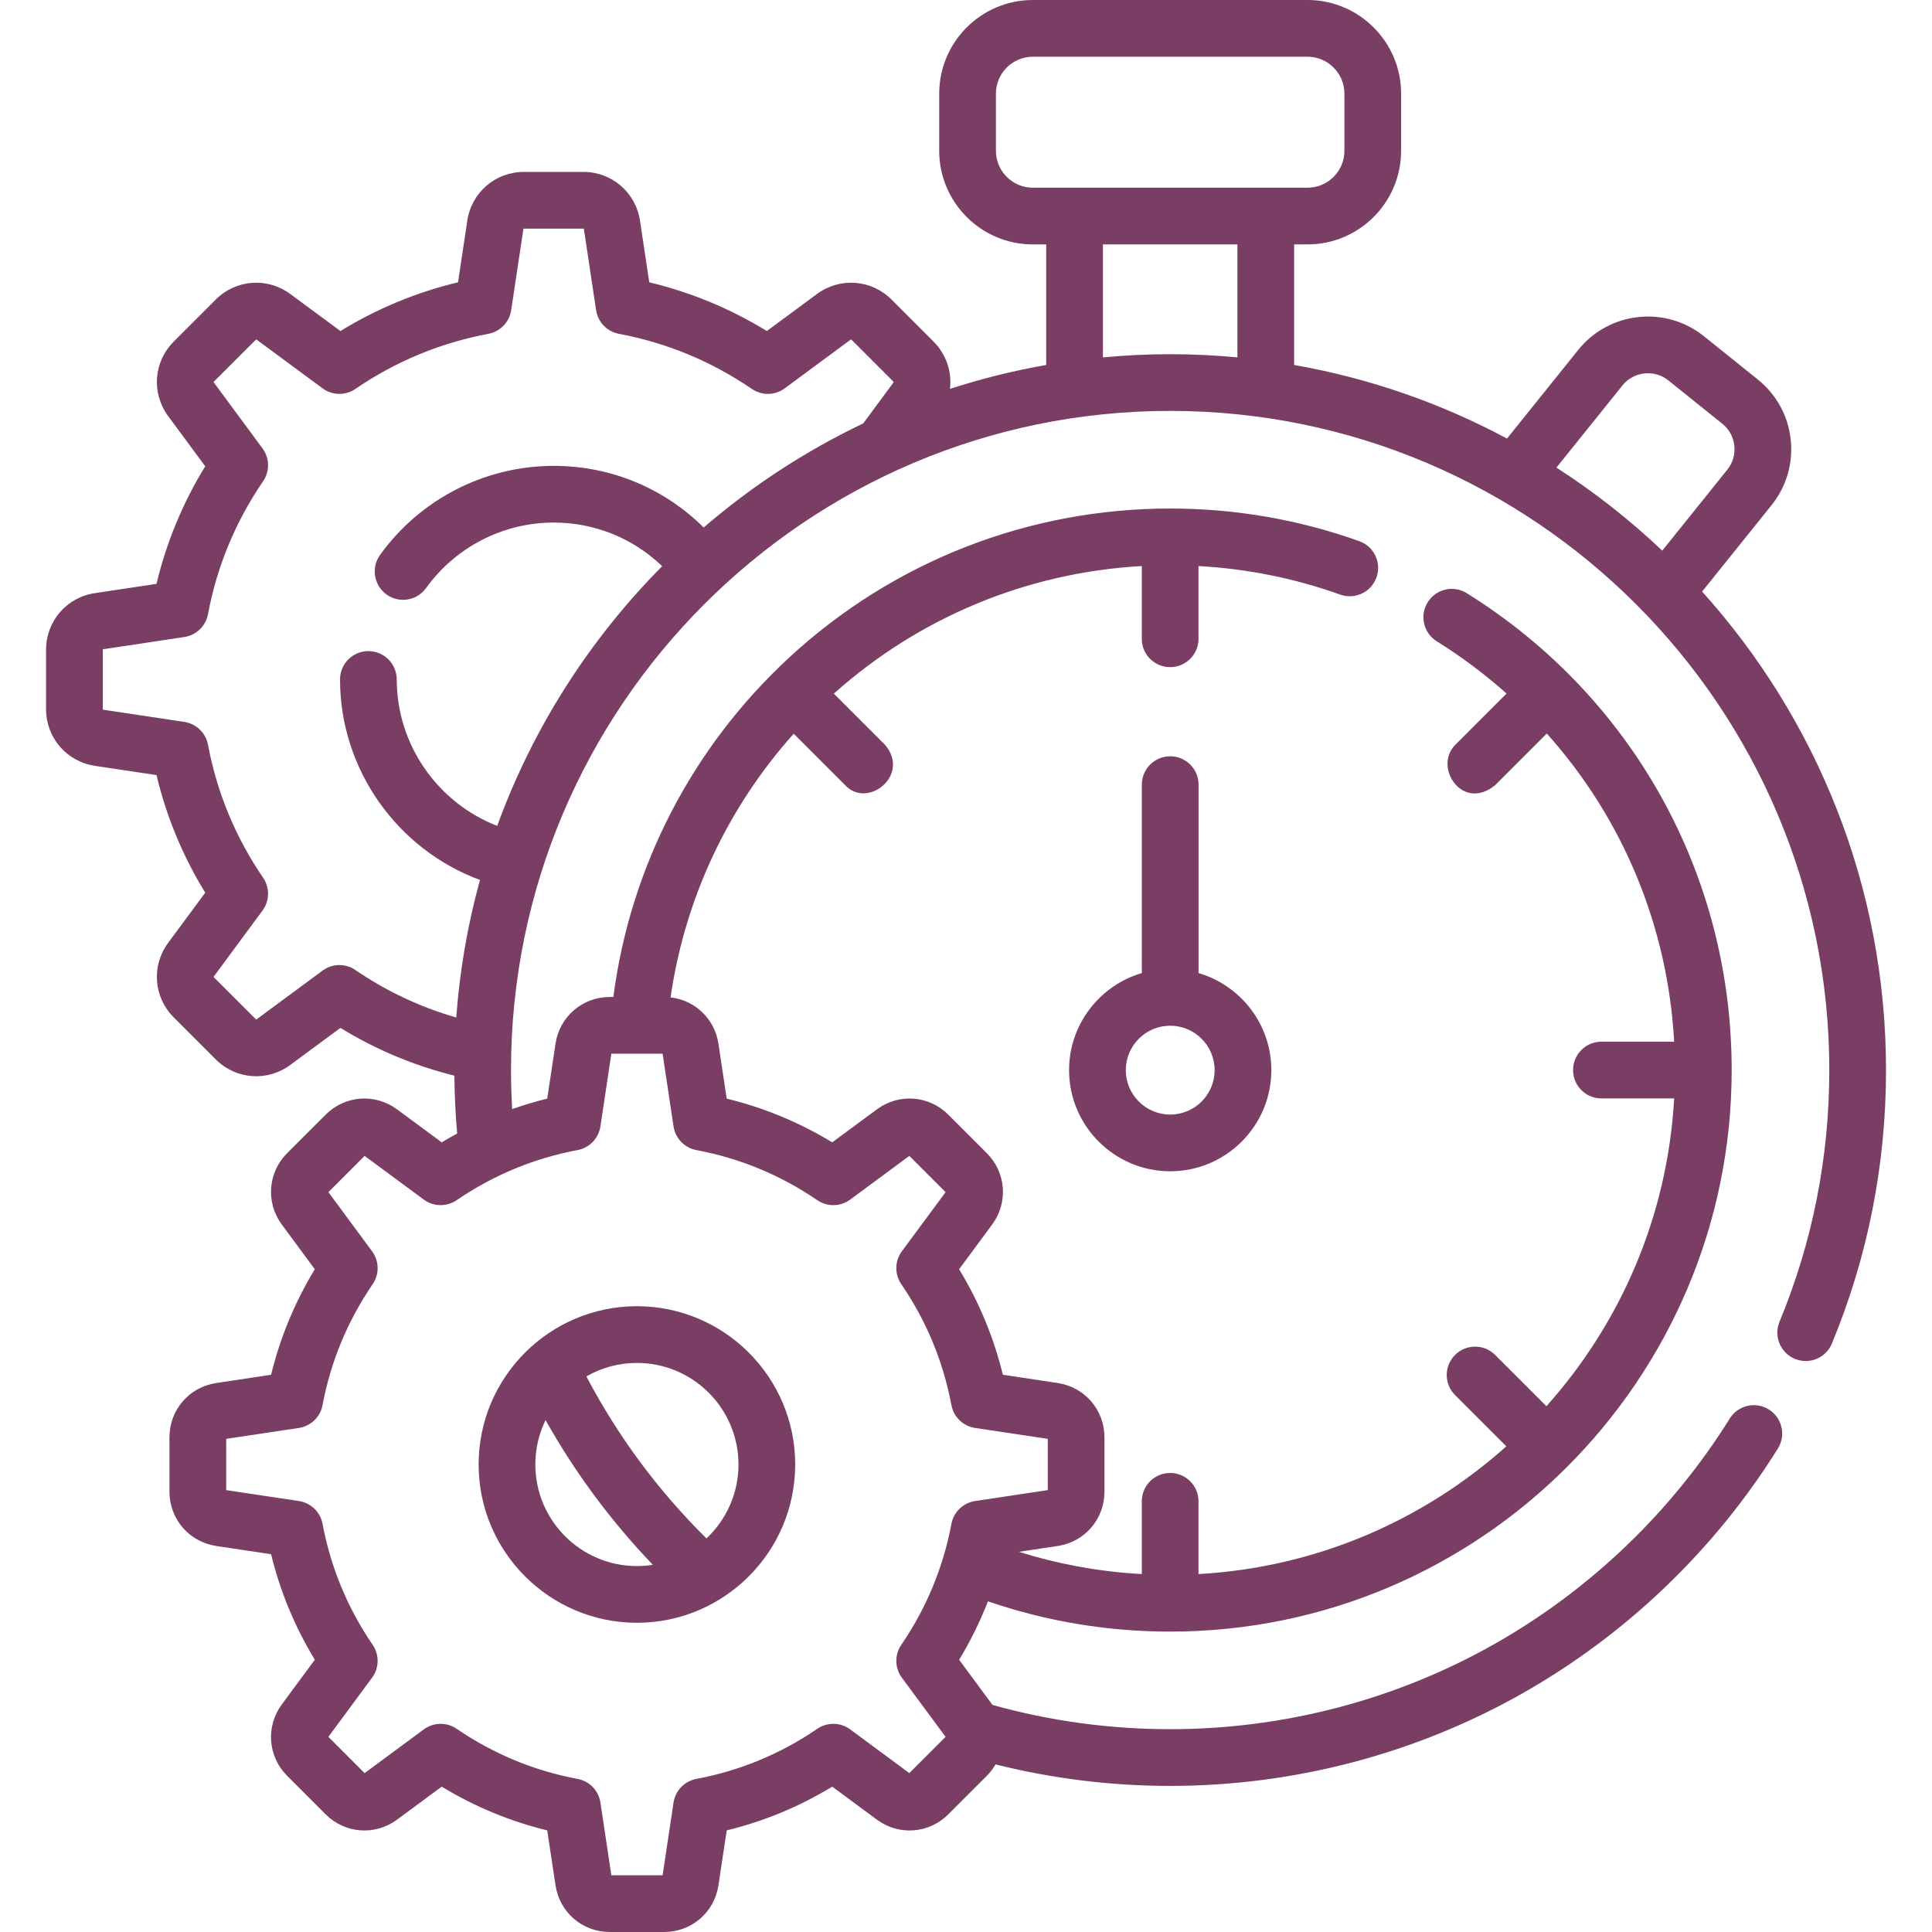 <svg width="76" height="76" viewBox="0 0 76 76" fill="none" xmlns="http://www.w3.org/2000/svg">
<g clip-path="url(#clip0_327_6234)">
<path d="M46.033 29.75C45.417 29.75 44.917 30.249 44.917 30.866V38.279C43.265 38.762 42.055 40.29 42.055 42.097C42.055 44.29 43.839 46.075 46.033 46.075C48.227 46.075 50.011 44.29 50.011 42.097C50.011 40.29 48.801 38.762 47.148 38.279V30.866C47.148 30.249 46.649 29.75 46.033 29.75V29.75ZM47.78 42.097C47.78 43.06 46.996 43.844 46.033 43.844C45.07 43.844 44.286 43.06 44.286 42.097C44.286 41.133 45.07 40.349 46.033 40.349C46.996 40.349 47.78 41.133 47.78 42.097Z" fill="#7A3E65"/>
<path d="M66.957 23.271L69.687 19.873C70.275 19.141 70.543 18.224 70.442 17.29C70.34 16.357 69.881 15.518 69.149 14.93L67.028 13.226C65.516 12.011 63.299 12.253 62.084 13.764L59.282 17.252C56.703 15.87 53.885 14.879 50.908 14.357V9.615H51.433C53.464 9.615 55.116 7.963 55.116 5.932V3.684C55.117 1.652 53.464 0 51.433 0H40.63C38.598 0 36.946 1.652 36.946 3.684V5.932C36.946 7.963 38.598 9.615 40.63 9.615H41.155V14.357C39.86 14.584 38.596 14.9 37.369 15.298C37.45 14.632 37.23 13.944 36.722 13.435L35.072 11.785C34.276 10.99 33.042 10.898 32.137 11.566L30.165 13.022C28.728 12.14 27.177 11.497 25.54 11.105L25.176 8.682C25.008 7.57 24.07 6.762 22.945 6.762H20.612C19.487 6.762 18.549 7.57 18.382 8.682L18.018 11.105C16.38 11.497 14.83 12.14 13.392 13.022L11.42 11.566C10.516 10.898 9.281 10.99 8.485 11.786L6.836 13.435C6.04 14.231 5.948 15.465 6.616 16.37L8.073 18.342C7.19 19.78 6.548 21.33 6.156 22.968L3.733 23.332C2.62 23.499 1.812 24.437 1.812 25.562V27.895C1.812 29.02 2.62 29.958 3.733 30.126L6.156 30.49C6.548 32.128 7.19 33.678 8.073 35.116L6.616 37.087C5.948 37.992 6.04 39.227 6.836 40.023L8.485 41.672C9.281 42.468 10.515 42.56 11.42 41.891L13.392 40.435C14.787 41.292 16.29 41.919 17.875 42.313C17.881 43.067 17.916 43.829 17.983 44.59C17.779 44.701 17.576 44.816 17.376 44.937L15.62 43.64C14.753 42.999 13.571 43.088 12.809 43.85L11.297 45.361C10.535 46.123 10.447 47.306 11.087 48.173L12.384 49.929C11.598 51.222 11.022 52.612 10.664 54.08L8.505 54.405C7.44 54.565 6.666 55.463 6.666 56.541V58.678C6.666 59.756 7.44 60.655 8.505 60.815L10.664 61.139C11.021 62.607 11.598 63.998 12.384 65.29L11.087 67.047C10.447 67.914 10.535 69.096 11.297 69.858L12.809 71.37C13.571 72.132 14.753 72.22 15.62 71.58L17.376 70.282C18.669 71.069 20.059 71.645 21.527 72.003L21.852 74.161C22.012 75.227 22.91 76 23.988 76H26.126C27.203 76 28.102 75.227 28.262 74.161L28.587 72.003C30.054 71.645 31.445 71.069 32.737 70.282L34.494 71.58C35.361 72.22 36.543 72.132 37.305 71.37L38.817 69.858C38.955 69.72 39.07 69.568 39.163 69.407C41.403 69.968 43.707 70.253 46.031 70.253C50.897 70.253 55.694 68.992 59.903 66.605C63.983 64.291 67.453 60.964 69.937 56.982C70.264 56.459 70.104 55.771 69.582 55.445C69.059 55.119 68.371 55.278 68.045 55.801C65.756 59.468 62.56 62.533 58.802 64.664C54.928 66.861 50.512 68.022 46.031 68.022C43.659 68.022 41.31 67.701 39.041 67.067C39.036 67.061 39.032 67.054 39.027 67.047L37.73 65.291C38.177 64.555 38.554 63.787 38.864 62.992C41.165 63.782 43.571 64.183 46.031 64.183C58.211 64.183 68.12 54.274 68.12 42.094C68.12 34.414 64.225 27.401 57.699 23.334C57.176 23.008 56.488 23.168 56.162 23.691C55.837 24.213 55.996 24.901 56.519 25.227C57.503 25.84 58.419 26.53 59.264 27.282L57.238 29.309C56.381 30.187 57.534 31.939 58.815 30.886L60.846 28.855C63.824 32.174 65.606 36.418 65.857 40.978H62.995C62.379 40.978 61.88 41.477 61.88 42.094C61.88 42.71 62.379 43.209 62.995 43.209H65.857C65.599 47.846 63.743 52.062 60.832 55.317L58.815 53.3C58.38 52.865 57.673 52.865 57.238 53.3C56.802 53.736 56.802 54.442 57.238 54.878L59.255 56.895C56 59.806 51.783 61.662 47.146 61.92V59.058C47.146 58.442 46.647 57.943 46.031 57.943C45.414 57.943 44.915 58.442 44.915 59.058V61.92C43.266 61.829 41.649 61.536 40.083 61.044L41.608 60.815C42.674 60.655 43.447 59.756 43.447 58.678V56.541C43.447 55.464 42.674 54.565 41.608 54.405C41.608 54.404 41.608 54.404 41.608 54.404L39.45 54.08C39.092 52.613 38.516 51.222 37.729 49.929L39.027 48.172C39.667 47.305 39.579 46.123 38.817 45.361L37.305 43.85C36.543 43.088 35.361 42.999 34.494 43.64L32.737 44.937C31.445 44.151 30.054 43.574 28.586 43.217L28.262 41.059C28.115 40.078 27.341 39.346 26.379 39.235C26.936 35.37 28.618 31.773 31.222 28.863L33.246 30.886C34.121 31.833 35.821 30.503 34.824 29.309L32.801 27.286C36.167 24.275 40.422 22.517 44.915 22.267V25.129C44.915 25.745 45.414 26.244 46.031 26.244C46.647 26.244 47.146 25.745 47.146 25.129V22.267C49.056 22.372 50.927 22.748 52.721 23.39C53.301 23.597 53.94 23.295 54.147 22.715C54.355 22.135 54.053 21.497 53.473 21.289C51.089 20.436 48.585 20.004 46.031 20.004C40.453 20.004 35.128 22.088 31.037 25.873C27.222 29.402 24.792 34.109 24.128 39.219H23.988C22.91 39.219 22.012 39.993 21.852 41.058L21.527 43.217C21.059 43.331 20.6 43.47 20.148 43.628C20.118 43.114 20.102 42.601 20.102 42.093C20.102 27.796 31.733 16.164 46.031 16.164C60.328 16.164 71.96 27.796 71.96 42.093C71.96 45.524 71.301 48.855 70.001 51.997C69.766 52.566 70.037 53.219 70.606 53.454C70.745 53.512 70.89 53.539 71.032 53.539C71.47 53.539 71.885 53.28 72.063 52.85C73.475 49.436 74.191 45.818 74.191 42.093C74.191 34.864 71.451 28.262 66.957 23.271V23.271ZM22.722 45.241C23.188 45.153 23.549 44.78 23.619 44.31L24.049 41.45H26.065L26.495 44.31C26.566 44.78 26.926 45.153 27.393 45.241C29.107 45.562 30.708 46.226 32.151 47.213C32.543 47.481 33.062 47.471 33.444 47.189L35.771 45.47L37.197 46.896L35.477 49.223C35.196 49.605 35.186 50.124 35.454 50.516C36.441 51.959 37.105 53.56 37.426 55.274C37.513 55.741 37.887 56.101 38.357 56.172L41.217 56.601V58.617L38.356 59.047C37.887 59.118 37.514 59.478 37.426 59.945C37.105 61.659 36.441 63.26 35.454 64.704C35.186 65.095 35.195 65.614 35.477 65.996L37.197 68.323L35.771 69.749L33.444 68.03C33.062 67.748 32.543 67.738 32.151 68.006C30.708 68.993 29.107 69.657 27.393 69.978C26.926 70.066 26.566 70.439 26.495 70.909L26.065 73.769H24.049L23.619 70.909C23.549 70.439 23.189 70.066 22.722 69.978C21.007 69.657 19.406 68.993 17.963 68.006C17.571 67.738 17.052 67.748 16.671 68.03L14.343 69.749L12.918 68.323L14.637 65.996C14.919 65.614 14.928 65.095 14.66 64.704C13.673 63.26 13.01 61.659 12.688 59.945C12.601 59.478 12.227 59.118 11.758 59.047L8.898 58.617V56.601L11.758 56.172C12.227 56.101 12.601 55.741 12.688 55.274C13.01 53.56 13.673 51.959 14.66 50.516C14.928 50.124 14.919 49.605 14.637 49.223L12.918 46.896L14.343 45.47L16.671 47.189C17.052 47.471 17.571 47.481 17.963 47.213C19.407 46.226 21.007 45.562 22.722 45.241V45.241ZM39.177 5.932V3.684C39.177 2.883 39.828 2.231 40.63 2.231H51.433C52.234 2.231 52.886 2.883 52.886 3.684V5.932C52.886 6.733 52.234 7.384 51.433 7.384H49.792H42.27H40.63C39.828 7.384 39.177 6.733 39.177 5.932V5.932ZM12.688 38.181L10.095 40.097C10.085 40.104 10.071 40.103 10.063 40.094L8.413 38.445C8.405 38.436 8.404 38.422 8.411 38.413L10.326 35.82C10.608 35.438 10.618 34.919 10.35 34.527C9.265 32.94 8.535 31.18 8.182 29.296C8.094 28.829 7.721 28.469 7.251 28.398L4.065 27.919C4.053 27.918 4.044 27.907 4.044 27.895V25.562C4.044 25.55 4.053 25.54 4.065 25.538L7.251 25.059C7.721 24.988 8.094 24.628 8.182 24.162C8.535 22.277 9.265 20.517 10.35 18.93C10.618 18.538 10.608 18.02 10.326 17.638L8.411 15.045C8.404 15.035 8.405 15.022 8.413 15.013L10.063 13.364C10.071 13.355 10.085 13.353 10.095 13.361L12.688 15.276C13.07 15.558 13.588 15.568 13.98 15.3C15.567 14.215 17.327 13.485 19.212 13.132C19.678 13.044 20.038 12.671 20.109 12.201L20.588 9.015C20.59 9.002 20.6 8.994 20.612 8.994H22.945C22.957 8.994 22.968 9.002 22.97 9.015L23.449 12.201C23.519 12.671 23.879 13.044 24.346 13.132C26.23 13.485 27.99 14.215 29.577 15.3C29.969 15.568 30.488 15.559 30.87 15.276L33.462 13.361C33.472 13.353 33.486 13.354 33.495 13.363L35.144 15.013C35.153 15.022 35.154 15.035 35.147 15.045L33.956 16.657C31.68 17.742 29.571 19.123 27.681 20.751C26.117 19.199 24.024 18.326 21.779 18.326C19.08 18.326 16.528 19.635 14.951 21.829C14.591 22.329 14.706 23.026 15.206 23.386C15.403 23.527 15.63 23.596 15.856 23.596C16.203 23.596 16.545 23.434 16.762 23.131C17.921 21.519 19.796 20.556 21.779 20.556C23.396 20.556 24.906 21.174 26.048 22.273C23.202 25.142 20.968 28.618 19.559 32.487C17.221 31.583 15.607 29.298 15.607 26.729C15.607 26.113 15.107 25.613 14.491 25.613C13.875 25.613 13.376 26.113 13.376 26.729C13.376 30.271 15.631 33.417 18.881 34.615C18.401 36.358 18.083 38.167 17.948 40.026C16.537 39.621 15.207 38.996 13.98 38.158C13.588 37.89 13.07 37.899 12.688 38.181V38.181ZM43.386 14.059V9.615H48.677V14.059C47.805 13.977 46.923 13.933 46.031 13.933C45.139 13.933 44.257 13.977 43.386 14.059ZM61.226 18.394L63.824 15.161C64.268 14.609 65.078 14.521 65.63 14.965L67.752 16.669C68.019 16.884 68.187 17.19 68.224 17.532C68.261 17.873 68.163 18.208 67.948 18.476L65.389 21.661C64.109 20.447 62.715 19.352 61.226 18.394V18.394Z" fill="#7A3E65"/>
<path d="M25.055 63.836C28.488 63.836 31.281 61.042 31.281 57.609C31.281 54.176 28.488 51.383 25.055 51.383C21.621 51.383 18.828 54.176 18.828 57.609C18.828 61.042 21.621 63.836 25.055 63.836ZM21.059 57.609C21.059 56.983 21.204 56.391 21.461 55.863C22.622 57.932 24.034 59.837 25.68 61.555C25.477 61.588 25.267 61.605 25.055 61.605C22.851 61.605 21.059 59.812 21.059 57.609ZM29.05 57.609C29.05 58.755 28.565 59.789 27.79 60.518C25.889 58.638 24.305 56.501 23.067 54.145C23.653 53.808 24.331 53.614 25.055 53.614C27.258 53.614 29.05 55.406 29.05 57.609V57.609Z" fill="#7A3E65"/>
</g>
<defs>
<clipPath id="clip0_327_6234">
<rect width="76" height="76" fill="white"/>
</clipPath>
</defs>
</svg>
